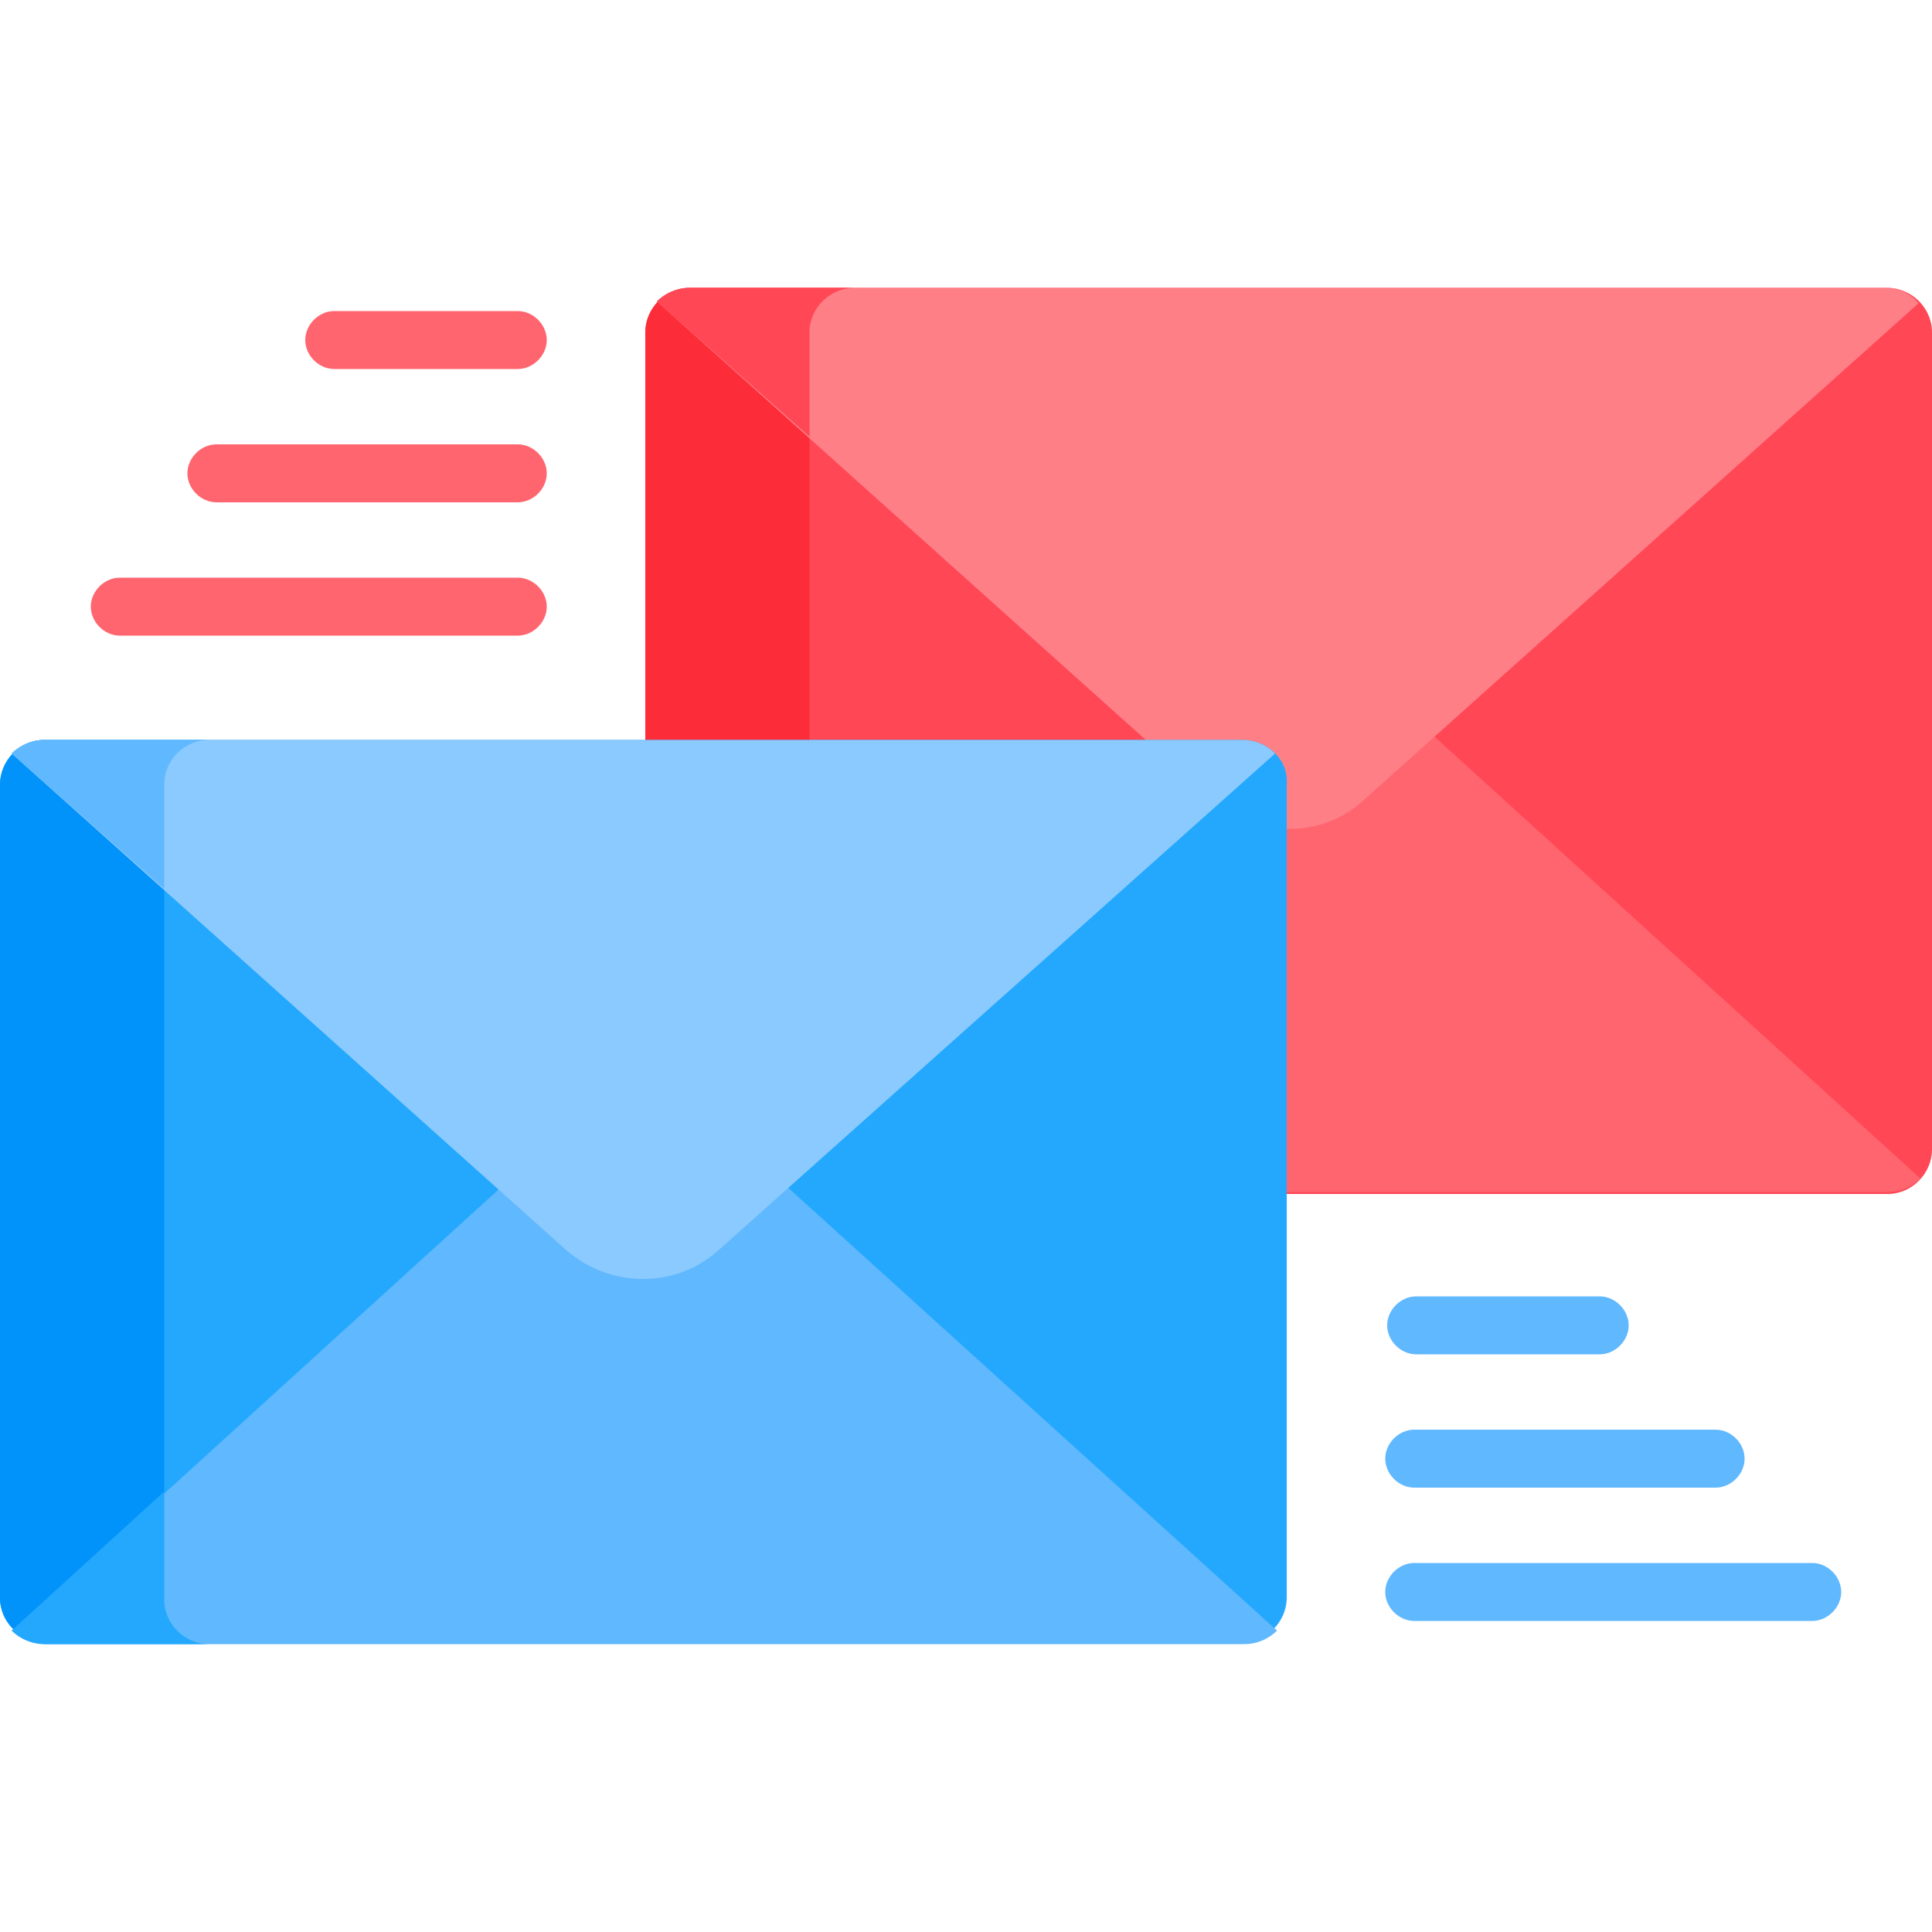 <?xml version="1.0" encoding="utf-8"?>
<!-- Generator: Adobe Illustrator 25.4.1, SVG Export Plug-In . SVG Version: 6.00 Build 0)  -->
<svg version="1.1" id="Capa_1" xmlns="http://www.w3.org/2000/svg" xmlns:xlink="http://www.w3.org/1999/xlink" x="0px" y="0px"
	 width="100px" height="100px" viewBox="0 0 100 100" style="enable-background:new 0 0 100 100;" xml:space="preserve">
<style type="text/css">
	.st0{fill:#FF4756;}
	.st1{fill:#FC2D39;}
	.st2{fill:#FF656F;}
	.st3{fill:#FF7F87;}
	.st4{fill:#60B8FE;}
	.st5{fill:#23A8FE;}
	.st6{fill:#0193FA;}
	.st7{fill:#8BCAFF;}
</style>
<g>
	<path class="st0" d="M97.7,14.9h-62c-1.3,0-2.3,1.1-2.3,2.3V40H62c1.2,0,2.3,1,2.3,2.3v19.5h33.4c1.3,0,2.3-1.1,2.3-2.3V17.2
		C100,15.9,98.9,14.9,97.7,14.9z"/>
	<g>
		<g>
			<g>
				<path class="st1" d="M44.2,14.9h-8.5c-1.3,0-2.3,1.1-2.3,2.3V40h8.5V17.2C41.9,15.9,42.9,14.9,44.2,14.9z"/>
			</g>
		</g>
	</g>
	<g>
		<path class="st2" d="M74,37.9l-3.3,3c-1.8,1.6-4.3,1.9-6.4,1c0,0.1,0,0.2,0,0.3v19.5h33.4c0.7,0,1.3-0.3,1.7-0.7L74,37.9z"/>
	</g>
	<path class="st3" d="M97.7,14.9h-62c-0.7,0-1.3,0.3-1.7,0.7L61.2,40H62c1.2,0,2.3,1,2.3,2.3v0.1c2.1,0.9,4.6,0.6,6.3-1l28.7-25.7
		C98.9,15.2,98.3,14.9,97.7,14.9L97.7,14.9z"/>
	<g>
		<g>
			<path class="st0" d="M41.9,17.2c0-1.3,1.1-2.3,2.3-2.3h-8.5c-0.7,0-1.3,0.3-1.7,0.7l7.9,7L41.9,17.2L41.9,17.2z"/>
		</g>
	</g>
	<g>
		<path class="st2" d="M26.8,32.9H6.2c-0.8,0-1.5-0.7-1.5-1.5s0.7-1.5,1.5-1.5h20.6c0.8,0,1.5,0.7,1.5,1.5S27.6,32.9,26.8,32.9z"/>
	</g>
	<g>
		<path class="st2" d="M26.8,26H11.2c-0.8,0-1.5-0.7-1.5-1.5c0-0.8,0.7-1.5,1.5-1.5h15.6c0.8,0,1.5,0.7,1.5,1.5
			C28.3,25.3,27.6,26,26.8,26z"/>
	</g>
	<g>
		<path class="st2" d="M26.8,19.1h-9.5c-0.8,0-1.5-0.7-1.5-1.5c0-0.8,0.7-1.5,1.5-1.5h9.5c0.8,0,1.5,0.7,1.5,1.5
			C28.3,18.4,27.6,19.1,26.8,19.1z"/>
	</g>
	<g>
		<path class="st4" d="M93.8,83.9H73.2c-0.8,0-1.5-0.7-1.5-1.5c0-0.8,0.7-1.5,1.5-1.5h20.6c0.8,0,1.5,0.7,1.5,1.5
			C95.3,83.2,94.6,83.9,93.8,83.9z"/>
	</g>
	<g>
		<path class="st4" d="M88.8,77H73.2c-0.8,0-1.5-0.7-1.5-1.5c0-0.8,0.7-1.5,1.5-1.5h15.6c0.8,0,1.5,0.7,1.5,1.5
			C90.3,76.3,89.6,77,88.8,77z"/>
	</g>
	<g>
		<path class="st4" d="M82.8,70.1h-9.5c-0.8,0-1.5-0.7-1.5-1.5s0.7-1.5,1.5-1.5h9.5c0.8,0,1.5,0.7,1.5,1.5S83.6,70.1,82.8,70.1z"/>
	</g>
	<path class="st5" d="M64.3,38.3h-62c-1.3,0-2.3,1.1-2.3,2.3v42.1c0,1.3,1.1,2.3,2.3,2.3h62c1.3,0,2.3-1.1,2.3-2.3V40.6
		C66.7,39.3,65.6,38.3,64.3,38.3L64.3,38.3z"/>
	<path class="st6" d="M8.5,82.8V40.6c0-1.3,1.1-2.3,2.3-2.3H2.3c-1.3,0-2.3,1.1-2.3,2.3v42.1c0,1.3,1.1,2.3,2.3,2.3h8.5
		C9.6,85.1,8.5,84.1,8.5,82.8L8.5,82.8z"/>
	<path class="st4" d="M37.3,64.3c-2.3,2-5.7,2-7.9,0l-3.3-3L0.7,84.4c0.4,0.4,1,0.7,1.7,0.7h62c0.7,0,1.3-0.3,1.7-0.7L40.6,61.3
		L37.3,64.3z"/>
	<path class="st5" d="M8.5,82.8v-5.6l-7.9,7.2c0.4,0.4,1,0.7,1.7,0.7h8.5C9.6,85.1,8.5,84.1,8.5,82.8L8.5,82.8z"/>
	<path class="st7" d="M64.3,38.3h-62c-0.7,0-1.3,0.3-1.7,0.7l28.7,25.7c2.3,2,5.7,2,7.9,0L66,39C65.6,38.6,65,38.3,64.3,38.3
		L64.3,38.3z"/>
	<path class="st4" d="M8.5,40.6c0-1.3,1.1-2.3,2.3-2.3H2.3c-0.7,0-1.3,0.3-1.7,0.7l7.9,7V40.6z"/>
</g>
</svg>
